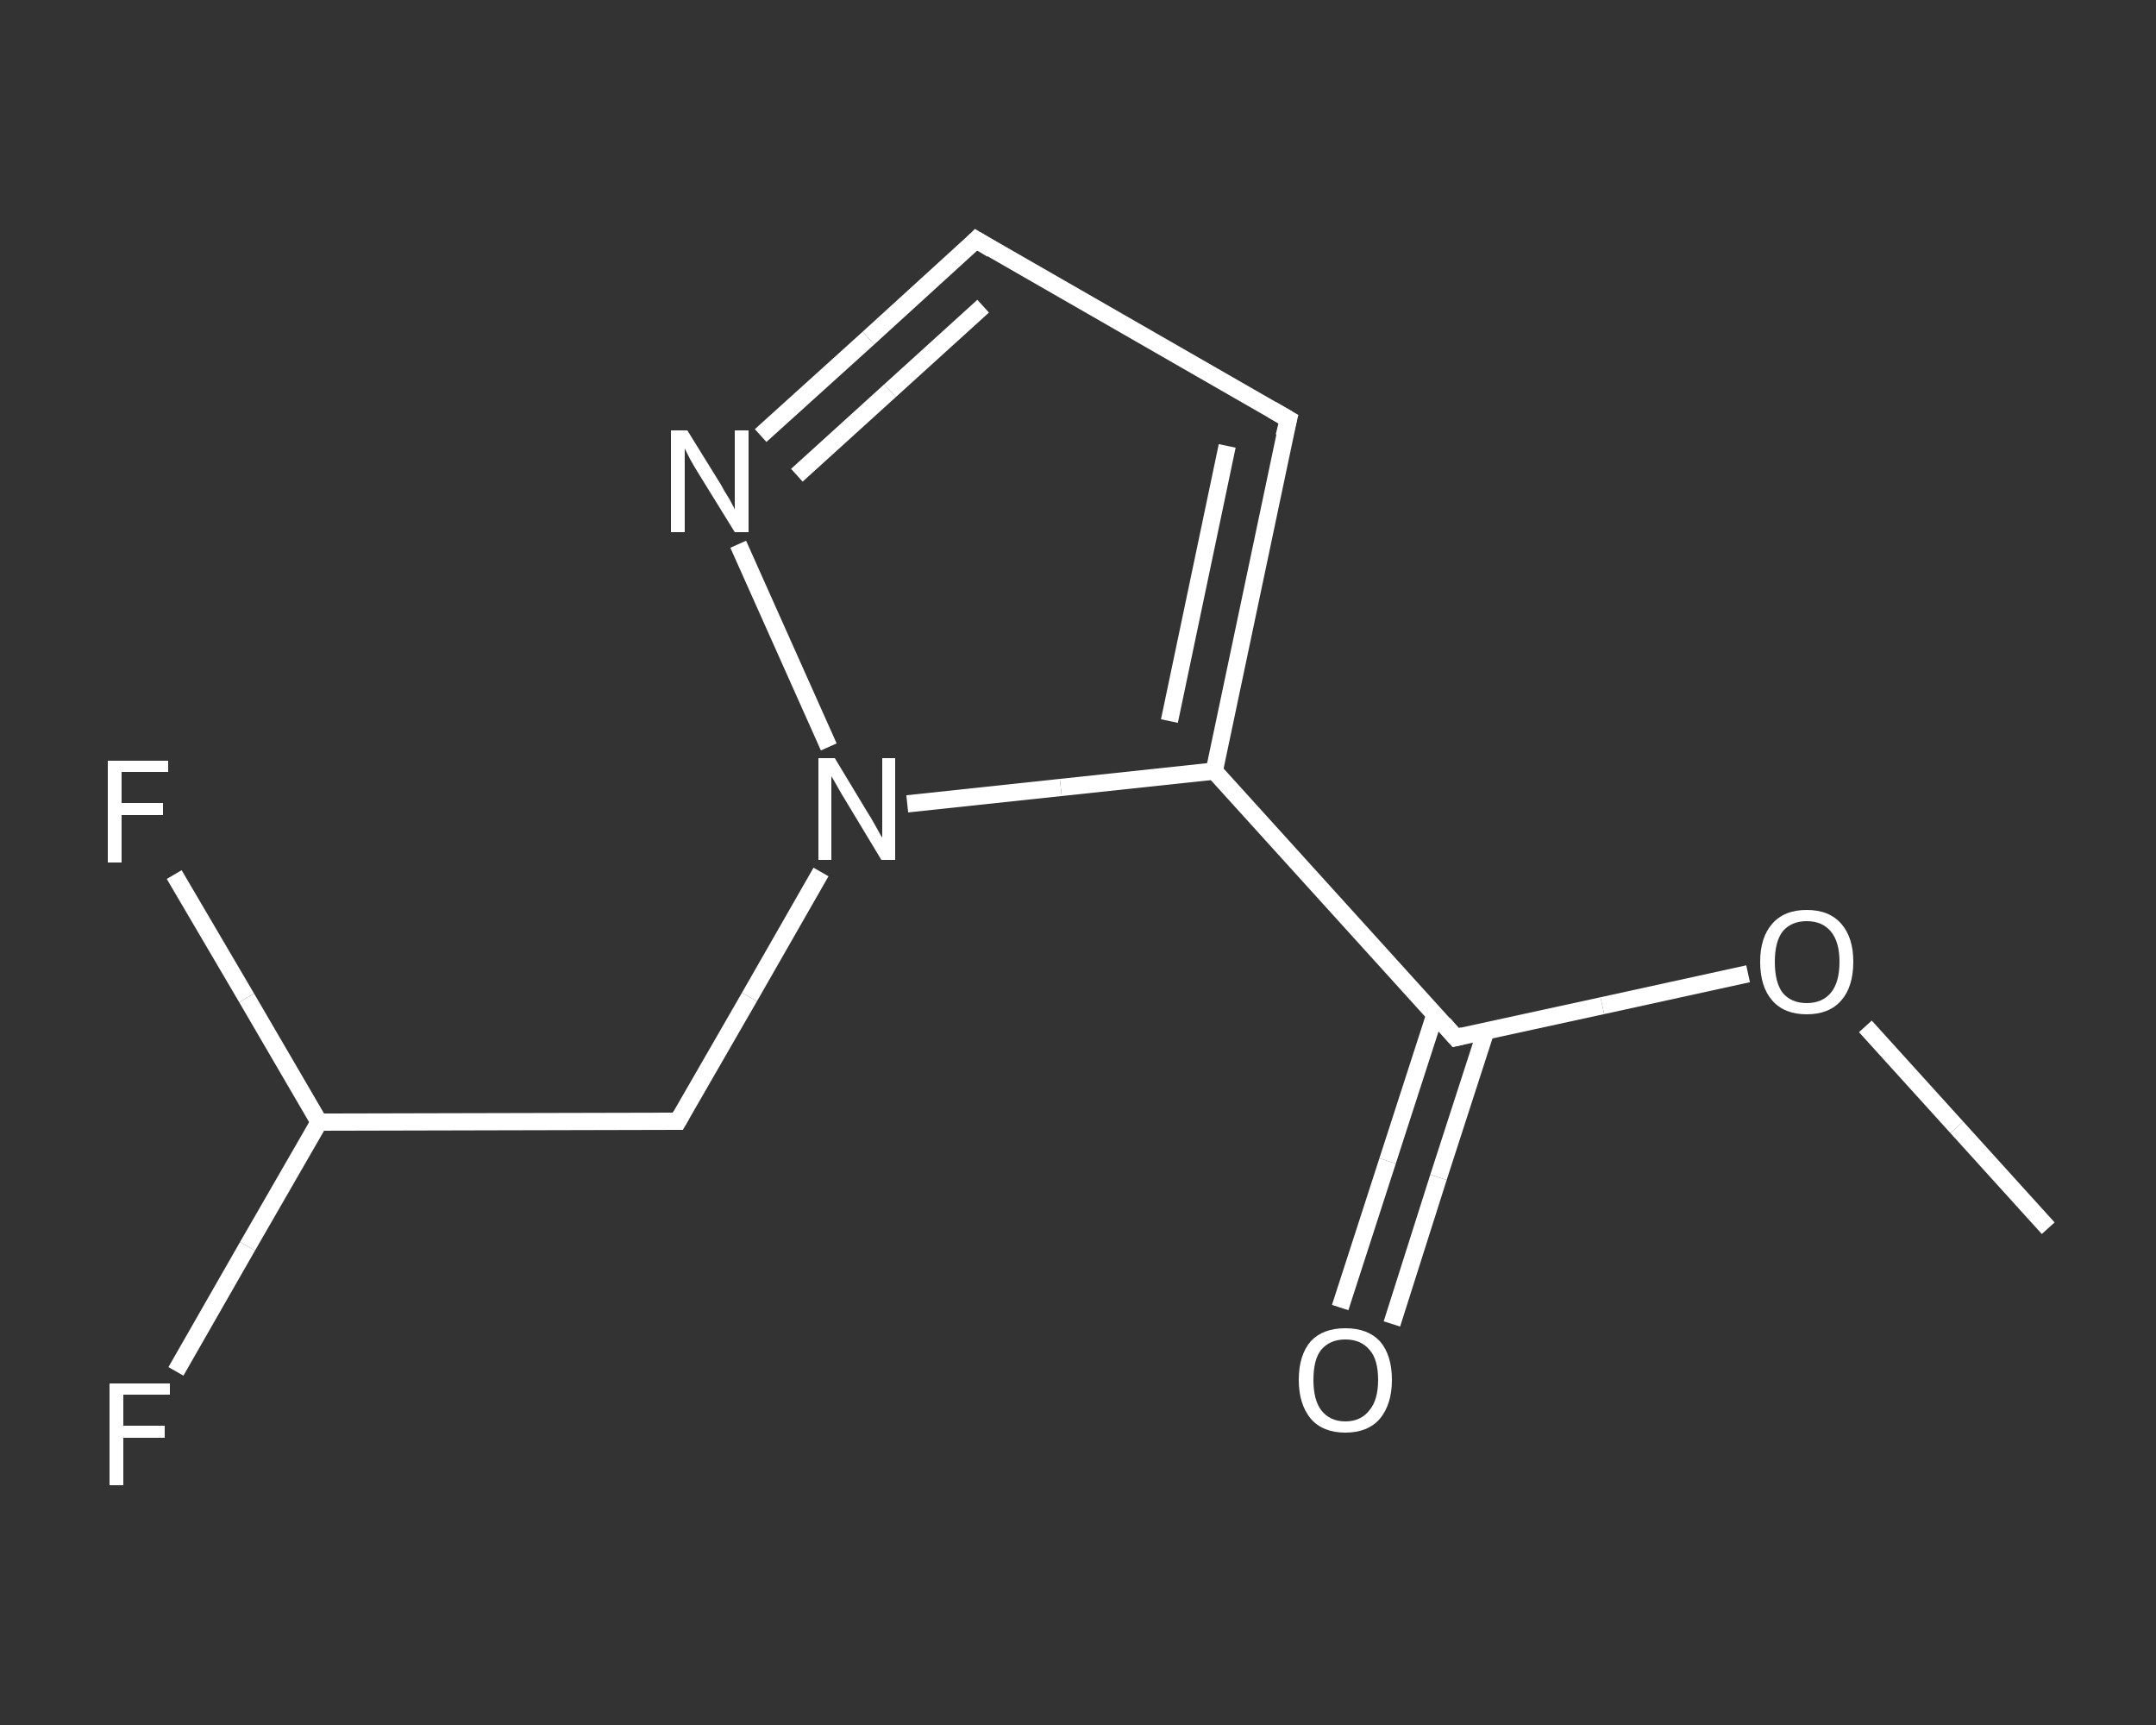 <?xml version='1.0' encoding='iso-8859-1'?>
<svg version='1.1' baseProfile='full'
              xmlns='http://www.w3.org/2000/svg'
                      xmlns:rdkit='http://www.rdkit.org/xml'
                      xmlns:xlink='http://www.w3.org/1999/xlink'
                  xml:space='preserve'
width='250px' height='200px' viewBox='0 0 250 200'>
<rect x="0" y="0" width="250" height="200" fill="#333333" stroke="none"/>
<!-- END OF HEADER -->
<rect style='opacity:1.0;fill:transparent;stroke:none' width='250.0' height='200.0' x='0.0' y='0.0'> </rect>
<path class='bond-0 atom-0 atom-1' d='M 237.5,142.4 L 226.9,130.7' style='fill:none;fill-rule:evenodd;stroke:#FFFFFF;stroke-width:2.0px;stroke-linecap:butt;stroke-linejoin:miter;stroke-opacity:1' />
<path class='bond-0 atom-0 atom-1' d='M 226.9,130.7 L 216.3,119.0' style='fill:none;fill-rule:evenodd;stroke:#FFFFFF;stroke-width:2.0px;stroke-linecap:butt;stroke-linejoin:miter;stroke-opacity:1' />
<path class='bond-1 atom-1 atom-2' d='M 202.7,112.9 L 185.8,116.6' style='fill:none;fill-rule:evenodd;stroke:#FFFFFF;stroke-width:2.0px;stroke-linecap:butt;stroke-linejoin:miter;stroke-opacity:1' />
<path class='bond-1 atom-1 atom-2' d='M 185.8,116.6 L 168.8,120.3' style='fill:none;fill-rule:evenodd;stroke:#FFFFFF;stroke-width:2.0px;stroke-linecap:butt;stroke-linejoin:miter;stroke-opacity:1' />
<path class='bond-2 atom-2 atom-3' d='M 166.4,117.6 L 160.9,134.6' style='fill:none;fill-rule:evenodd;stroke:#FFFFFF;stroke-width:2.0px;stroke-linecap:butt;stroke-linejoin:miter;stroke-opacity:1' />
<path class='bond-2 atom-2 atom-3' d='M 160.9,134.6 L 155.4,151.6' style='fill:none;fill-rule:evenodd;stroke:#FFFFFF;stroke-width:2.0px;stroke-linecap:butt;stroke-linejoin:miter;stroke-opacity:1' />
<path class='bond-2 atom-2 atom-3' d='M 172.3,119.5 L 166.8,136.5' style='fill:none;fill-rule:evenodd;stroke:#FFFFFF;stroke-width:2.0px;stroke-linecap:butt;stroke-linejoin:miter;stroke-opacity:1' />
<path class='bond-2 atom-2 atom-3' d='M 166.8,136.5 L 161.4,153.5' style='fill:none;fill-rule:evenodd;stroke:#FFFFFF;stroke-width:2.0px;stroke-linecap:butt;stroke-linejoin:miter;stroke-opacity:1' />
<path class='bond-3 atom-2 atom-4' d='M 168.8,120.3 L 140.8,89.4' style='fill:none;fill-rule:evenodd;stroke:#FFFFFF;stroke-width:2.0px;stroke-linecap:butt;stroke-linejoin:miter;stroke-opacity:1' />
<path class='bond-4 atom-4 atom-5' d='M 140.8,89.4 L 149.4,48.6' style='fill:none;fill-rule:evenodd;stroke:#FFFFFF;stroke-width:2.0px;stroke-linecap:butt;stroke-linejoin:miter;stroke-opacity:1' />
<path class='bond-4 atom-4 atom-5' d='M 135.6,83.6 L 142.3,51.7' style='fill:none;fill-rule:evenodd;stroke:#FFFFFF;stroke-width:2.0px;stroke-linecap:butt;stroke-linejoin:miter;stroke-opacity:1' />
<path class='bond-5 atom-5 atom-6' d='M 149.4,48.6 L 113.2,27.8' style='fill:none;fill-rule:evenodd;stroke:#FFFFFF;stroke-width:2.0px;stroke-linecap:butt;stroke-linejoin:miter;stroke-opacity:1' />
<path class='bond-6 atom-6 atom-7' d='M 113.2,27.8 L 100.7,39.2' style='fill:none;fill-rule:evenodd;stroke:#FFFFFF;stroke-width:2.0px;stroke-linecap:butt;stroke-linejoin:miter;stroke-opacity:1' />
<path class='bond-6 atom-6 atom-7' d='M 100.7,39.2 L 88.2,50.5' style='fill:none;fill-rule:evenodd;stroke:#FFFFFF;stroke-width:2.0px;stroke-linecap:butt;stroke-linejoin:miter;stroke-opacity:1' />
<path class='bond-6 atom-6 atom-7' d='M 114.0,35.5 L 103.2,45.3' style='fill:none;fill-rule:evenodd;stroke:#FFFFFF;stroke-width:2.0px;stroke-linecap:butt;stroke-linejoin:miter;stroke-opacity:1' />
<path class='bond-6 atom-6 atom-7' d='M 103.2,45.3 L 92.4,55.1' style='fill:none;fill-rule:evenodd;stroke:#FFFFFF;stroke-width:2.0px;stroke-linecap:butt;stroke-linejoin:miter;stroke-opacity:1' />
<path class='bond-7 atom-7 atom-8' d='M 85.6,63.1 L 96.1,86.6' style='fill:none;fill-rule:evenodd;stroke:#FFFFFF;stroke-width:2.0px;stroke-linecap:butt;stroke-linejoin:miter;stroke-opacity:1' />
<path class='bond-8 atom-8 atom-9' d='M 95.2,101.1 L 86.9,115.6' style='fill:none;fill-rule:evenodd;stroke:#FFFFFF;stroke-width:2.0px;stroke-linecap:butt;stroke-linejoin:miter;stroke-opacity:1' />
<path class='bond-8 atom-8 atom-9' d='M 86.9,115.6 L 78.6,130.0' style='fill:none;fill-rule:evenodd;stroke:#FFFFFF;stroke-width:2.0px;stroke-linecap:butt;stroke-linejoin:miter;stroke-opacity:1' />
<path class='bond-9 atom-9 atom-10' d='M 78.6,130.0 L 37.0,130.1' style='fill:none;fill-rule:evenodd;stroke:#FFFFFF;stroke-width:2.0px;stroke-linecap:butt;stroke-linejoin:miter;stroke-opacity:1' />
<path class='bond-10 atom-10 atom-11' d='M 37.0,130.1 L 28.7,144.5' style='fill:none;fill-rule:evenodd;stroke:#FFFFFF;stroke-width:2.0px;stroke-linecap:butt;stroke-linejoin:miter;stroke-opacity:1' />
<path class='bond-10 atom-10 atom-11' d='M 28.7,144.5 L 20.4,159.0' style='fill:none;fill-rule:evenodd;stroke:#FFFFFF;stroke-width:2.0px;stroke-linecap:butt;stroke-linejoin:miter;stroke-opacity:1' />
<path class='bond-11 atom-10 atom-12' d='M 37.0,130.1 L 28.6,115.7' style='fill:none;fill-rule:evenodd;stroke:#FFFFFF;stroke-width:2.0px;stroke-linecap:butt;stroke-linejoin:miter;stroke-opacity:1' />
<path class='bond-11 atom-10 atom-12' d='M 28.6,115.7 L 20.2,101.4' style='fill:none;fill-rule:evenodd;stroke:#FFFFFF;stroke-width:2.0px;stroke-linecap:butt;stroke-linejoin:miter;stroke-opacity:1' />
<path class='bond-12 atom-8 atom-4' d='M 105.2,93.2 L 123.0,91.3' style='fill:none;fill-rule:evenodd;stroke:#FFFFFF;stroke-width:2.0px;stroke-linecap:butt;stroke-linejoin:miter;stroke-opacity:1' />
<path class='bond-12 atom-8 atom-4' d='M 123.0,91.3 L 140.8,89.4' style='fill:none;fill-rule:evenodd;stroke:#FFFFFF;stroke-width:2.0px;stroke-linecap:butt;stroke-linejoin:miter;stroke-opacity:1' />
<path d='M 169.6,120.1 L 168.8,120.3 L 167.4,118.7' style='fill:none;stroke:#FFFFFF;stroke-width:2.0px;stroke-linecap:butt;stroke-linejoin:miter;stroke-opacity:1;' />
<path d='M 148.9,50.6 L 149.4,48.6 L 147.5,47.5' style='fill:none;stroke:#FFFFFF;stroke-width:2.0px;stroke-linecap:butt;stroke-linejoin:miter;stroke-opacity:1;' />
<path d='M 115.0,28.9 L 113.2,27.8 L 112.6,28.4' style='fill:none;stroke:#FFFFFF;stroke-width:2.0px;stroke-linecap:butt;stroke-linejoin:miter;stroke-opacity:1;' />
<path d='M 79.0,129.3 L 78.6,130.0 L 76.5,130.0' style='fill:none;stroke:#FFFFFF;stroke-width:2.0px;stroke-linecap:butt;stroke-linejoin:miter;stroke-opacity:1;' />
<path class='atom-1' d='M 204.1 111.5
Q 204.1 108.7, 205.5 107.1
Q 206.9 105.5, 209.5 105.5
Q 212.1 105.5, 213.5 107.1
Q 214.9 108.7, 214.9 111.5
Q 214.9 114.4, 213.5 116.0
Q 212.1 117.6, 209.5 117.6
Q 206.9 117.6, 205.5 116.0
Q 204.1 114.4, 204.1 111.5
M 209.5 116.3
Q 211.3 116.3, 212.3 115.1
Q 213.3 113.9, 213.3 111.5
Q 213.3 109.2, 212.3 108.0
Q 211.3 106.8, 209.5 106.8
Q 207.7 106.8, 206.7 108.0
Q 205.8 109.2, 205.8 111.5
Q 205.8 113.9, 206.7 115.1
Q 207.7 116.3, 209.5 116.3
' fill='#FFFFFF'/>
<path class='atom-3' d='M 150.6 160.0
Q 150.6 157.1, 152.0 155.5
Q 153.4 154.0, 156.0 154.0
Q 158.6 154.0, 160.0 155.5
Q 161.4 157.1, 161.4 160.0
Q 161.4 162.8, 160.0 164.5
Q 158.6 166.1, 156.0 166.1
Q 153.4 166.1, 152.0 164.5
Q 150.6 162.8, 150.6 160.0
M 156.0 164.8
Q 157.8 164.8, 158.8 163.5
Q 159.8 162.3, 159.8 160.0
Q 159.8 157.6, 158.8 156.5
Q 157.8 155.3, 156.0 155.3
Q 154.2 155.3, 153.2 156.5
Q 152.3 157.6, 152.3 160.0
Q 152.3 162.3, 153.2 163.5
Q 154.2 164.8, 156.0 164.8
' fill='#FFFFFF'/>
<path class='atom-7' d='M 79.7 49.9
L 83.6 56.2
Q 83.9 56.8, 84.6 57.9
Q 85.2 59.0, 85.2 59.1
L 85.2 49.9
L 86.8 49.9
L 86.8 61.7
L 85.2 61.7
L 81.0 54.9
Q 80.5 54.1, 80.0 53.2
Q 79.5 52.2, 79.4 52.0
L 79.4 61.7
L 77.8 61.7
L 77.8 49.9
L 79.7 49.9
' fill='#FFFFFF'/>
<path class='atom-8' d='M 96.8 87.9
L 100.6 94.2
Q 101.0 94.8, 101.6 95.9
Q 102.2 97.0, 102.3 97.1
L 102.3 87.9
L 103.8 87.9
L 103.8 99.7
L 102.2 99.7
L 98.1 92.9
Q 97.6 92.1, 97.1 91.2
Q 96.6 90.3, 96.4 90.0
L 96.4 99.7
L 94.9 99.7
L 94.9 87.9
L 96.8 87.9
' fill='#FFFFFF'/>
<path class='atom-11' d='M 12.7 160.4
L 19.7 160.4
L 19.7 161.7
L 14.3 161.7
L 14.3 165.3
L 19.1 165.3
L 19.1 166.7
L 14.3 166.7
L 14.3 172.2
L 12.7 172.2
L 12.7 160.4
' fill='#FFFFFF'/>
<path class='atom-12' d='M 12.5 88.2
L 19.5 88.2
L 19.5 89.5
L 14.1 89.5
L 14.1 93.1
L 18.9 93.1
L 18.9 94.5
L 14.1 94.5
L 14.1 100.0
L 12.5 100.0
L 12.5 88.2
' fill='#FFFFFF'/>
</svg>
